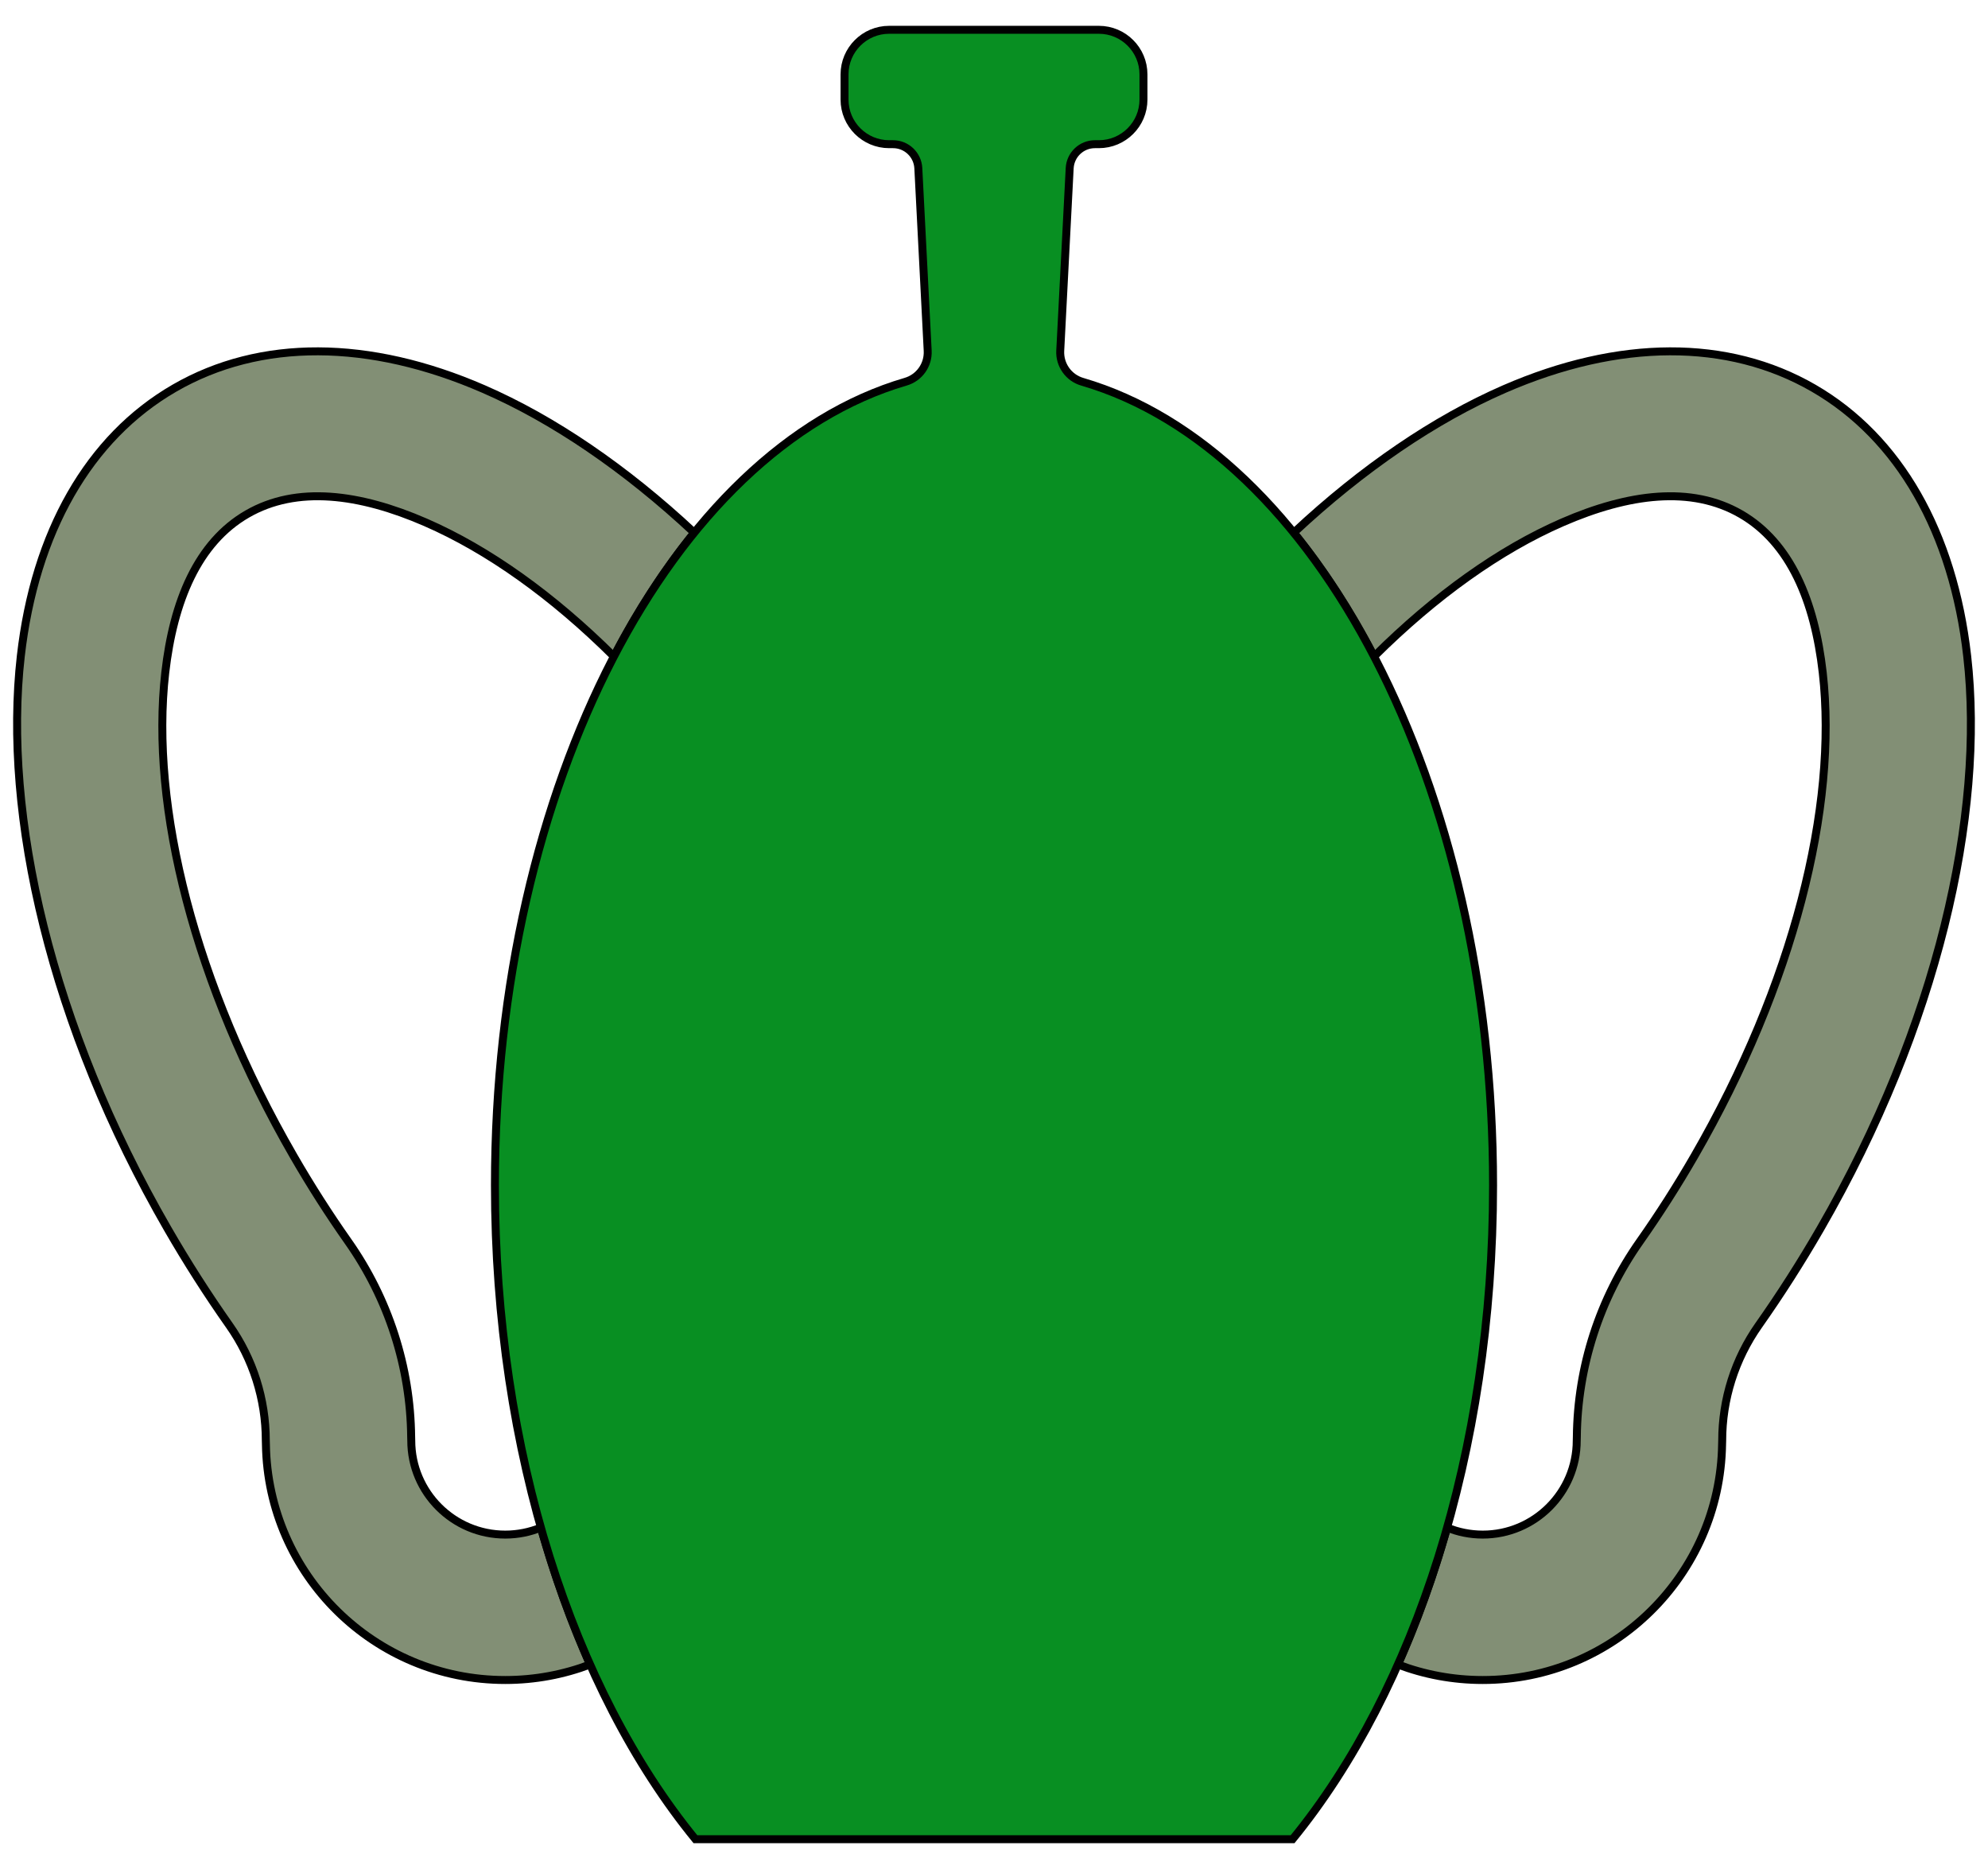<?xml version="1.0" encoding="UTF-8" standalone="no"?>
<!DOCTYPE svg PUBLIC "-//W3C//DTD SVG 1.1//EN" "http://www.w3.org/Graphics/SVG/1.1/DTD/svg11.dtd">
<svg viewBox="0 0 1000 940" version="1.1" xmlns="http://www.w3.org/2000/svg" xmlns:xlink="http://www.w3.org/1999/xlink">
	<defs>
		<filter id="flask" color-interpolation-filters="sRGB">
			<feGaussianBlur stdDeviation="8"/>
			<feComposite in2="SourceGraphic" operator="xor" result="QA"/>
			<feGaussianBlur stdDeviation="8" result="QB"/>
			<feComposite in="QA" in2="SourceGraphic" operator="atop" result="QC"/>
			<feComposite in="QB" in2="QC" operator="xor"/>
			<feGaussianBlur stdDeviation="4" result="QD"/>
			<feSpecularLighting surfaceScale="18" specularConstant="1.1" specularExponent="5" result="QE">
				<feDistantLight elevation="55" azimuth="235"/>
			</feSpecularLighting>
			<feComposite in="QD" in2="QE" operator="arithmetic" k1="0.5" k2="0.5" k3="1.1"/>
			<feComposite in2="SourceGraphic" operator="atop"/>
		</filter>

		<filter id="strap" color-interpolation-filters="sRGB">
			<feTurbulence type="turbulence" baseFrequency="0.3" numOctaves="10" result="QF"/>
			<feColorMatrix in="SourceGraphic" type="luminanceToAlpha"/>
			<feColorMatrix values="1 0 0 0 0 0 1 0 0 0 0 0 1 0 0 0 0 0 0.4 0"/>
			<feComposite in2="QF" operator="over"/>
			<feColorMatrix values="1 0 0 0 0 0 1 0 0 0 0 0 1 0 0 0 0 0 10 -4" result="QG"/>
			<feComposite in="SourceGraphic" in2="QG" operator="out"/>
			<feGaussianBlur stdDeviation="0.7"/>
			<feColorMatrix values="1 0 0 0 0 0 1 0 0 0 0 0 1 0 0 0 0 0 1 0"/>
		</filter>
	</defs>

	<g id="Backflask" stroke="#000" stroke-width="4" stroke-linecap="round" stroke-miterlimit="1.5">
		<title>Backflask, by Adam Stanislav</title>
		<path id="Strap" fill="#828f75" filter="url(#strap)" d="m296.818 837.157c-13.265 5.035-27.649 7.792-42.672 7.792-65.799 0-119.342-52.892-120.387-118.446-0.037-0.652-0.054-1.308-0.054-1.967 0-20.775-6.422-41.042-18.386-58.026-10.82-15.356-21.191-31.555-30.986-48.521-58.809-101.861-82.965-208.047-73.874-287.953 7.093-62.349 34.221-109.956 77.328-134.844 43.108-24.888 97.9-24.577 155.442 0.454 34.919 15.19 71.213 39.781 105.99 72.274-14.834 18.263-28.392 39.152-40.415 62.245-30.805-30.625-63.25-53.75-94.749-67.453-33.241-14.46-64.797-18.558-89.699-4.181-24.903 14.377-37.131 43.755-41.228 79.772-7.693 67.612 14.783 156.929 64.544 243.117 8.673 15.023 17.854 29.368 27.436 42.968 0.001 0.001 0.001 0.001 0.001 0.002 20.282 28.79 31.336 63.047 31.714 98.231 0.033 0.637 0.048 1.275 0.048 1.915 0 26.092 21.184 47.276 47.275 47.276 6.344 0 12.397-1.252 17.924-3.523 6.891 24.336 15.199 47.387 24.748 68.868z"/>
		<use xlink:href="#Strap" transform="translate(1000) scale(-1,1)"/>
		<path id="Flask" fill="#088f22" filter="url(#flask)" d="m349.8 925.012c-61.205-74.913-100.841-194.398-100.841-328.903 0-201.758 89.181-369.72 206.54-404.114 6.893-1.971 11.514-8.439 11.144-15.599-1.129-22.582-3.563-69.627-4.711-91.81-0.35-6.763-5.936-12.068-12.708-12.068-1.191 0-1.969 0-1.969 0-12.383 0-22.437-10.053-22.437-22.437v-12.656c0-12.384 10.054-22.437 22.437-22.437h105.49c12.383 0 22.437 10.053 22.437 22.437v12.656c0 12.384-10.054 22.437-22.437 22.437h-1.969c-6.772 0-12.358 5.305-12.708 12.068-1.148 22.183-3.582 69.228-4.75 91.808-0.371 7.178 4.262 13.663 11.173 15.638 117.369 34.357 206.55 202.319 206.55 404.077 0 134.505-39.636 253.99-100.841 328.903z"/>
	</g>
</svg>
